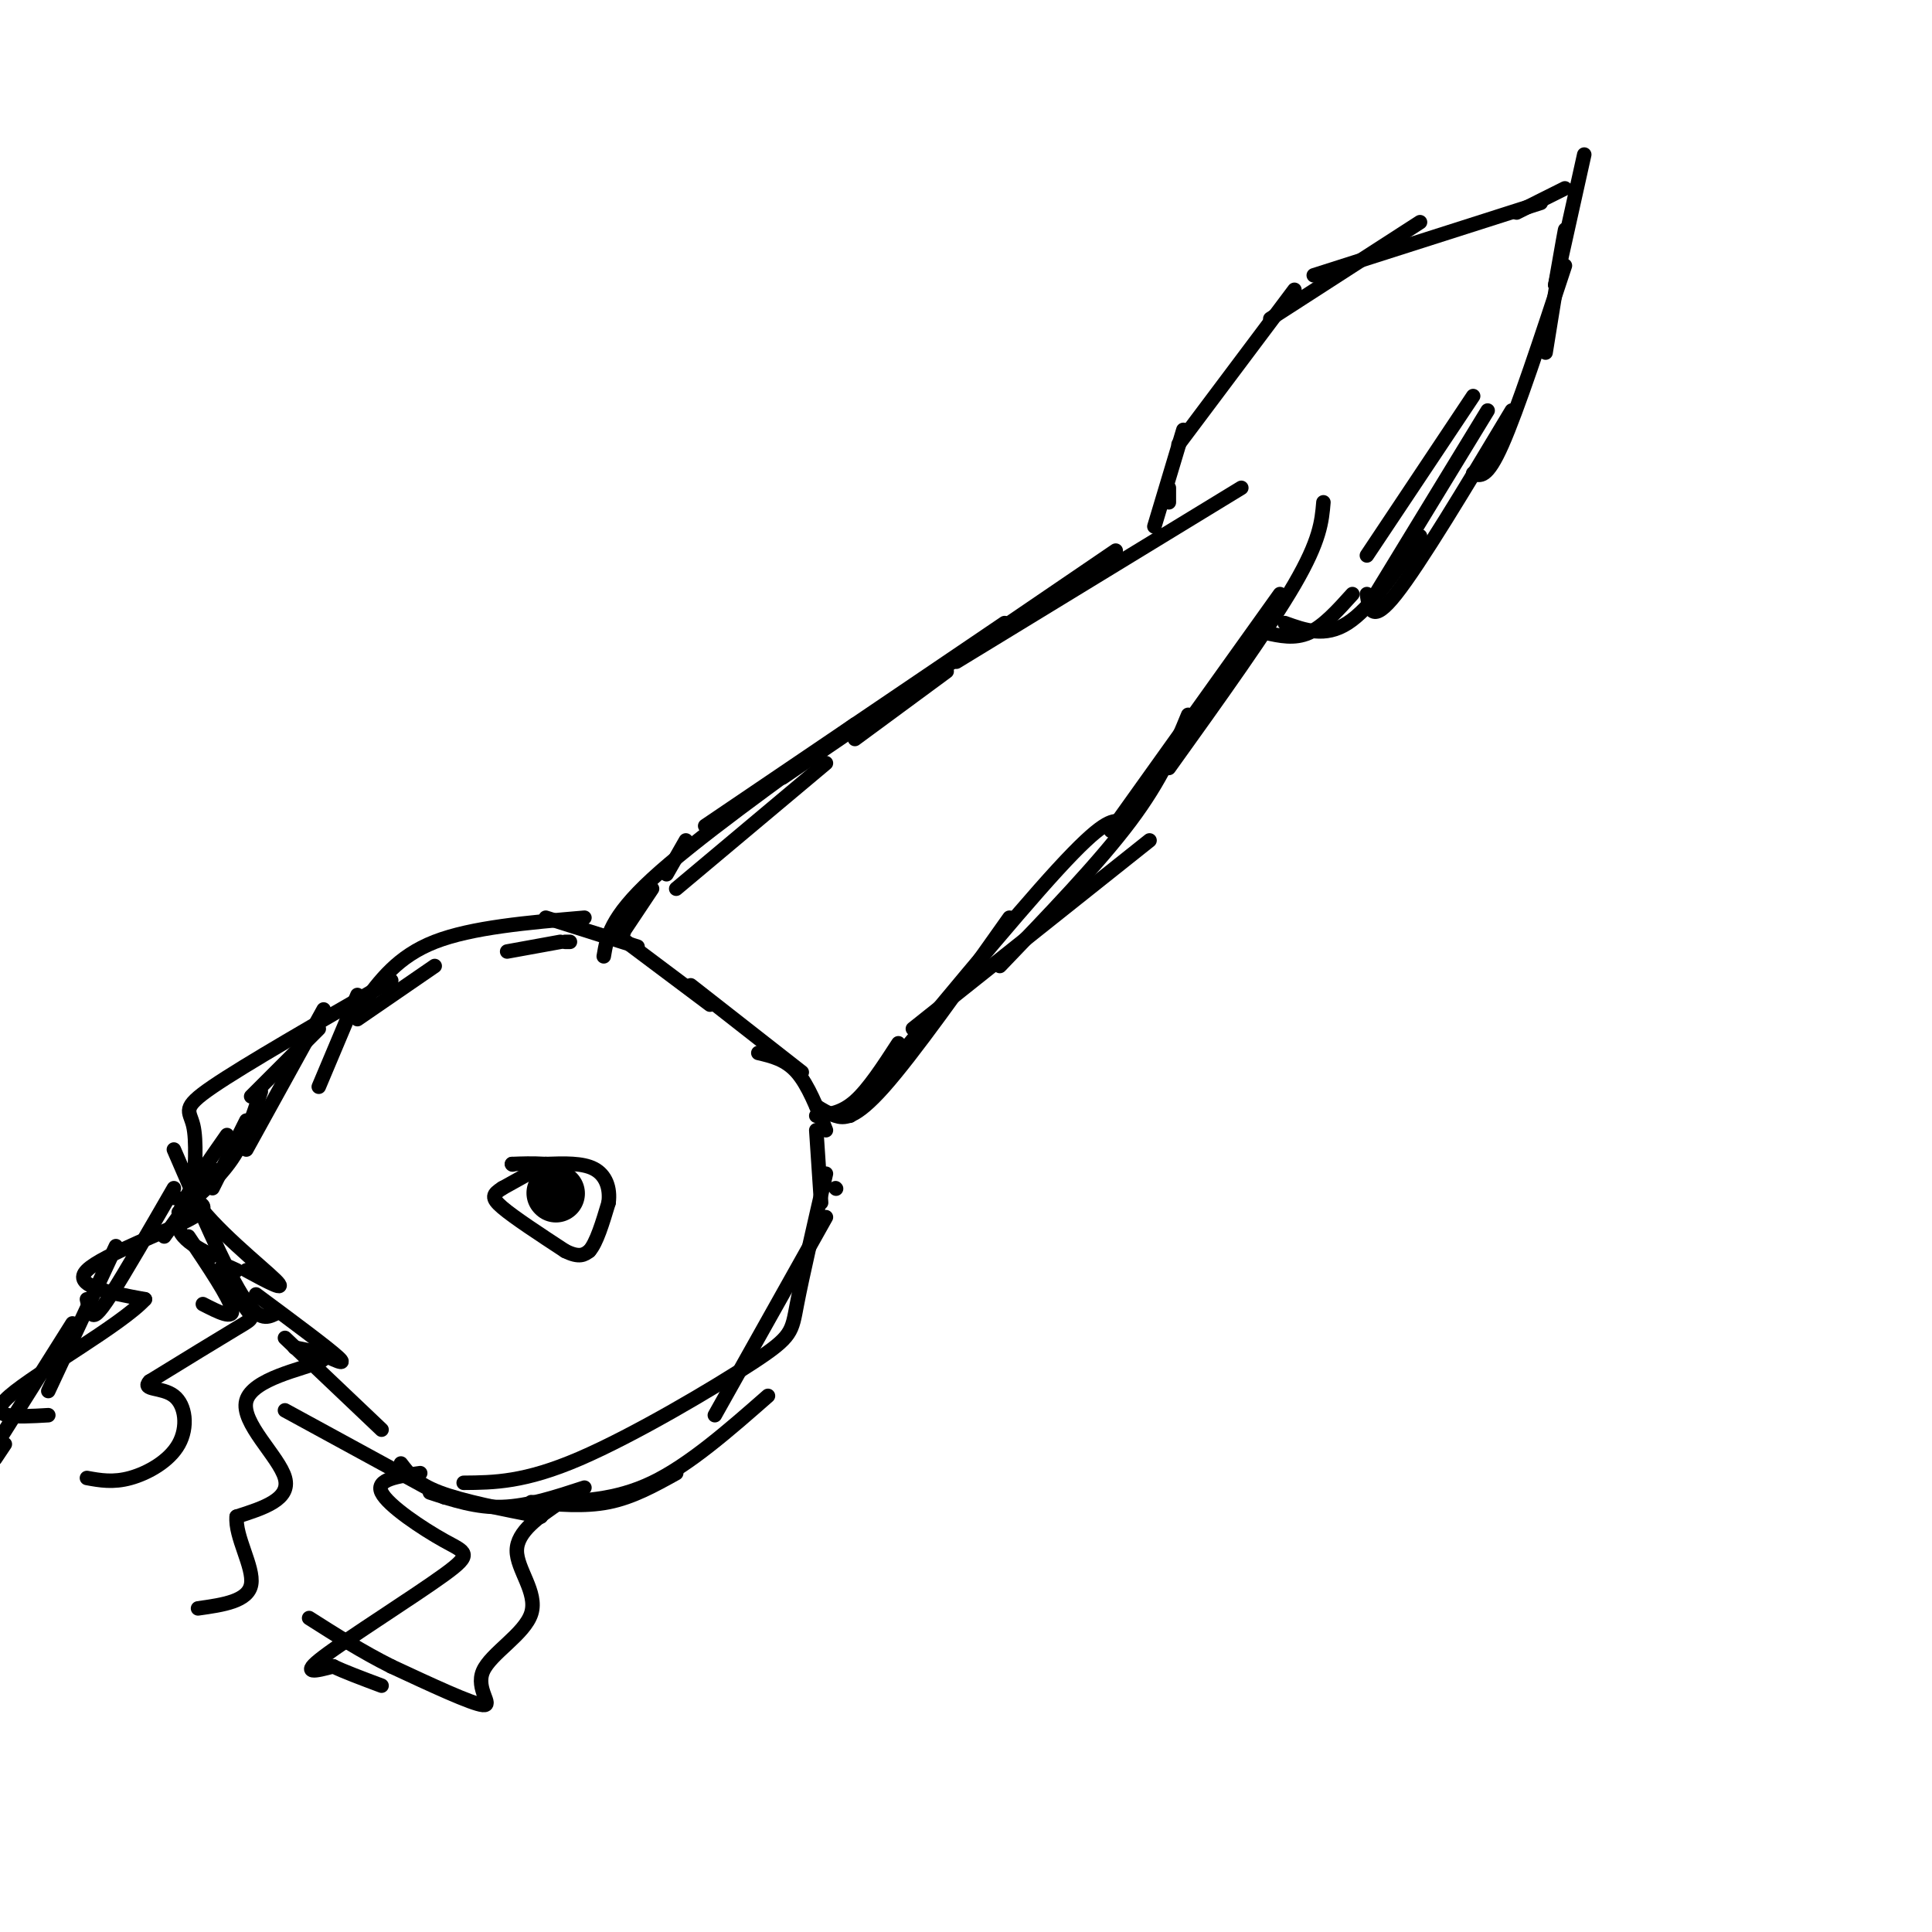 <svg viewBox='0 0 400 400' version='1.1' xmlns='http://www.w3.org/2000/svg' xmlns:xlink='http://www.w3.org/1999/xlink'><g fill='none' stroke='#000000' stroke-width='3' stroke-linecap='round' stroke-linejoin='round'><path d='M129,193c0.000,0.000 0.100,0.100 0.1,0.1'/><path d='M129,193c0.000,0.000 6.000,-9.000 6,-9'/><path d='M138,181c0.000,0.000 4.000,-7.000 4,-7'/><path d='M125,198c0.667,-4.000 1.333,-8.000 10,-16c8.667,-8.000 25.333,-20.000 42,-32'/><path d='M140,184c0.000,0.000 31.000,-26.000 31,-26'/><path d='M177,153c0.000,0.000 19.000,-14.000 19,-14'/><path d='M146,171c0.000,0.000 62.000,-42.000 62,-42'/><path d='M162,161c0.000,0.000 69.000,-47.000 69,-47'/><path d='M198,137c0.000,0.000 59.000,-36.000 59,-36'/><path d='M169,231c2.583,-0.250 5.167,-0.500 8,-3c2.833,-2.500 5.917,-7.250 9,-12'/><path d='M169,229c1.156,0.733 2.311,1.467 4,2c1.689,0.533 3.911,0.867 10,-6c6.089,-6.867 16.044,-20.933 26,-35'/><path d='M176,231c16.833,-20.417 33.667,-40.833 43,-51c9.333,-10.167 11.167,-10.083 13,-10'/><path d='M189,213c0.000,0.000 49.000,-39.000 49,-39'/><path d='M207,200c10.250,-10.667 20.500,-21.333 27,-30c6.500,-8.667 9.250,-15.333 12,-22'/><path d='M230,172c0.000,0.000 35.000,-49.000 35,-49'/><path d='M242,159c10.333,-14.417 20.667,-28.833 26,-38c5.333,-9.167 5.667,-13.083 6,-17'/><path d='M242,104c0.000,0.000 0.000,-3.000 0,-3'/><path d='M239,109c0.000,0.000 6.000,-20.000 6,-20'/><path d='M244,92c0.000,0.000 24.000,-32.000 24,-32'/><path d='M263,66c0.000,0.000 31.000,-20.000 31,-20'/><path d='M272,57c0.000,0.000 47.000,-15.000 47,-15'/><path d='M262,131c3.000,0.667 6.000,1.333 9,0c3.000,-1.333 6.000,-4.667 9,-8'/><path d='M266,129c4.167,1.500 8.333,3.000 13,0c4.667,-3.000 9.833,-10.500 15,-18'/><path d='M283,115c0.000,0.000 22.000,-33.000 22,-33'/><path d='M283,126c0.000,0.000 25.000,-41.000 25,-41'/><path d='M283,123c0.500,3.167 1.000,6.333 6,0c5.000,-6.333 14.500,-22.167 24,-38'/><path d='M305,98c1.417,0.583 2.833,1.167 6,-6c3.167,-7.167 8.083,-22.083 13,-37'/><path d='M320,73c1.833,-11.333 3.667,-22.667 4,-25c0.333,-2.333 -0.833,4.333 -2,11'/><path d='M322,59c0.000,0.000 6.000,-27.000 6,-27'/><path d='M314,44c0.000,0.000 10.000,-5.000 10,-5'/><path d='M113,190c0.000,0.000 19.000,6.000 19,6'/><path d='M127,193c0.000,0.000 20.000,15.000 20,15'/><path d='M143,204c0.000,0.000 23.000,18.000 23,18'/><path d='M157,218c2.833,0.667 5.667,1.333 8,4c2.333,2.667 4.167,7.333 6,12'/><path d='M169,234c0.000,0.000 1.000,15.000 1,15'/><path d='M118,195c0.000,0.000 -1.000,0.000 -1,0'/><path d='M116,195c0.000,0.000 -11.000,2.000 -11,2'/><path d='M121,190c-11.667,1.000 -23.333,2.000 -31,5c-7.667,3.000 -11.333,8.000 -15,13'/><path d='M90,200c0.000,0.000 -16.000,11.000 -16,11'/><path d='M74,206c0.000,0.000 -8.000,19.000 -8,19'/><path d='M66,213c0.000,0.000 -14.000,14.000 -14,14'/><path d='M67,209c0.000,0.000 -16.000,29.000 -16,29'/><path d='M54,226c-1.583,4.917 -3.167,9.833 -6,14c-2.833,4.167 -6.917,7.583 -11,11'/><path d='M44,242c0.000,0.000 -10.000,14.000 -10,14'/><path d='M36,246c-5.067,8.778 -10.133,17.556 -13,22c-2.867,4.444 -3.533,4.556 -4,4c-0.467,-0.556 -0.733,-1.778 -1,-3'/><path d='M24,258c0.000,0.000 -14.000,30.000 -14,30'/><path d='M15,274c0.000,0.000 -17.000,27.000 -17,27'/><path d='M-1,302c0.000,0.000 2.000,-3.000 2,-3'/><path d='M51,232c0.000,0.000 -7.000,14.000 -7,14'/><path d='M47,235c-3.667,5.222 -7.333,10.444 -9,14c-1.667,3.556 -1.333,5.444 0,7c1.333,1.556 3.667,2.778 6,4'/><path d='M39,256c4.250,6.333 8.500,12.667 9,15c0.500,2.333 -2.750,0.667 -6,-1'/><path d='M81,203c-15.178,8.733 -30.356,17.467 -37,22c-6.644,4.533 -4.756,4.867 -4,8c0.756,3.133 0.378,9.067 0,15'/><path d='M40,248c4.044,6.200 14.156,14.200 17,17c2.844,2.800 -1.578,0.400 -6,-2'/><path d='M36,238c5.250,12.167 10.500,24.333 14,30c3.500,5.667 5.250,4.833 7,4'/><path d='M53,268c7.417,5.500 14.833,11.000 17,13c2.167,2.000 -0.917,0.500 -4,-1'/><path d='M59,277c0.000,0.000 20.000,19.000 20,19'/><path d='M59,292c0.000,0.000 33.000,18.000 33,18'/><path d='M83,303c1.583,2.083 3.167,4.167 8,6c4.833,1.833 12.917,3.417 21,5'/><path d='M89,309c4.833,1.583 9.667,3.167 15,3c5.333,-0.167 11.167,-2.083 17,-4'/><path d='M110,311c5.500,0.500 11.000,1.000 16,0c5.000,-1.000 9.500,-3.500 14,-6'/><path d='M113,311c7.167,-0.167 14.333,-0.333 22,-4c7.667,-3.667 15.833,-10.833 24,-18'/><path d='M148,293c0.000,0.000 23.000,-41.000 23,-41'/><path d='M173,246c0.000,0.000 0.100,0.100 0.1,0.1'/><path d='M171,243c-2.446,10.619 -4.893,21.238 -6,27c-1.107,5.762 -0.875,6.667 -9,12c-8.125,5.333 -24.607,15.095 -36,20c-11.393,4.905 -17.696,4.952 -24,5'/><path d='M49,263c-1.786,-0.851 -3.571,-1.702 -3,0c0.571,1.702 3.500,5.958 5,8c1.500,2.042 1.571,1.869 -2,4c-3.571,2.131 -10.786,6.565 -18,11'/><path d='M31,286c-1.844,1.887 2.547,1.104 5,3c2.453,1.896 2.968,6.472 1,10c-1.968,3.528 -6.419,6.008 -10,7c-3.581,0.992 -6.290,0.496 -9,0'/><path d='M61,279c4.107,0.792 8.214,1.583 5,3c-3.214,1.417 -13.750,3.458 -15,8c-1.250,4.542 6.786,11.583 8,16c1.214,4.417 -4.393,6.208 -10,8'/><path d='M49,314c-0.400,4.133 3.600,10.467 3,14c-0.600,3.533 -5.800,4.267 -11,5'/><path d='M87,305c-4.651,0.638 -9.301,1.276 -8,4c1.301,2.724 8.555,7.534 13,10c4.445,2.466 6.081,2.587 0,7c-6.081,4.413 -19.880,13.118 -25,17c-5.120,3.882 -1.560,2.941 2,2'/><path d='M69,345c2.000,1.000 6.000,2.500 10,4'/><path d='M116,311c-4.477,3.049 -8.954,6.099 -9,10c-0.046,3.901 4.338,8.654 3,13c-1.338,4.346 -8.399,8.285 -10,12c-1.601,3.715 2.257,7.204 0,7c-2.257,-0.204 -10.628,-4.102 -19,-8'/><path d='M81,345c-6.000,-3.000 -11.500,-6.500 -17,-10'/><path d='M36,248c4.400,0.600 8.800,1.200 4,4c-4.800,2.800 -18.800,7.800 -22,11c-3.200,3.200 4.400,4.600 12,6'/><path d='M30,269c-4.711,5.200 -22.489,15.200 -28,20c-5.511,4.800 1.244,4.400 8,4'/><path d='M113,241c0.000,0.000 -9.000,5.000 -9,5'/><path d='M104,246c-1.978,1.267 -2.422,1.933 0,4c2.422,2.067 7.711,5.533 13,9'/><path d='M117,259c3.000,1.500 4.000,0.750 5,0'/><path d='M122,259c1.500,-1.667 2.750,-5.833 4,-10'/><path d='M126,249c0.400,-3.067 -0.600,-5.733 -3,-7c-2.400,-1.267 -6.200,-1.133 -10,-1'/><path d='M113,241c-2.833,-0.167 -4.917,-0.083 -7,0'/><path d='M106,241c0.000,0.000 0.100,0.100 0.1,0.1'/></g>
<g fill='none' stroke='#000000' stroke-width='12' stroke-linecap='round' stroke-linejoin='round'><path d='M115,247c0.000,0.000 0.100,0.100 0.1,0.1'/></g>
</svg>